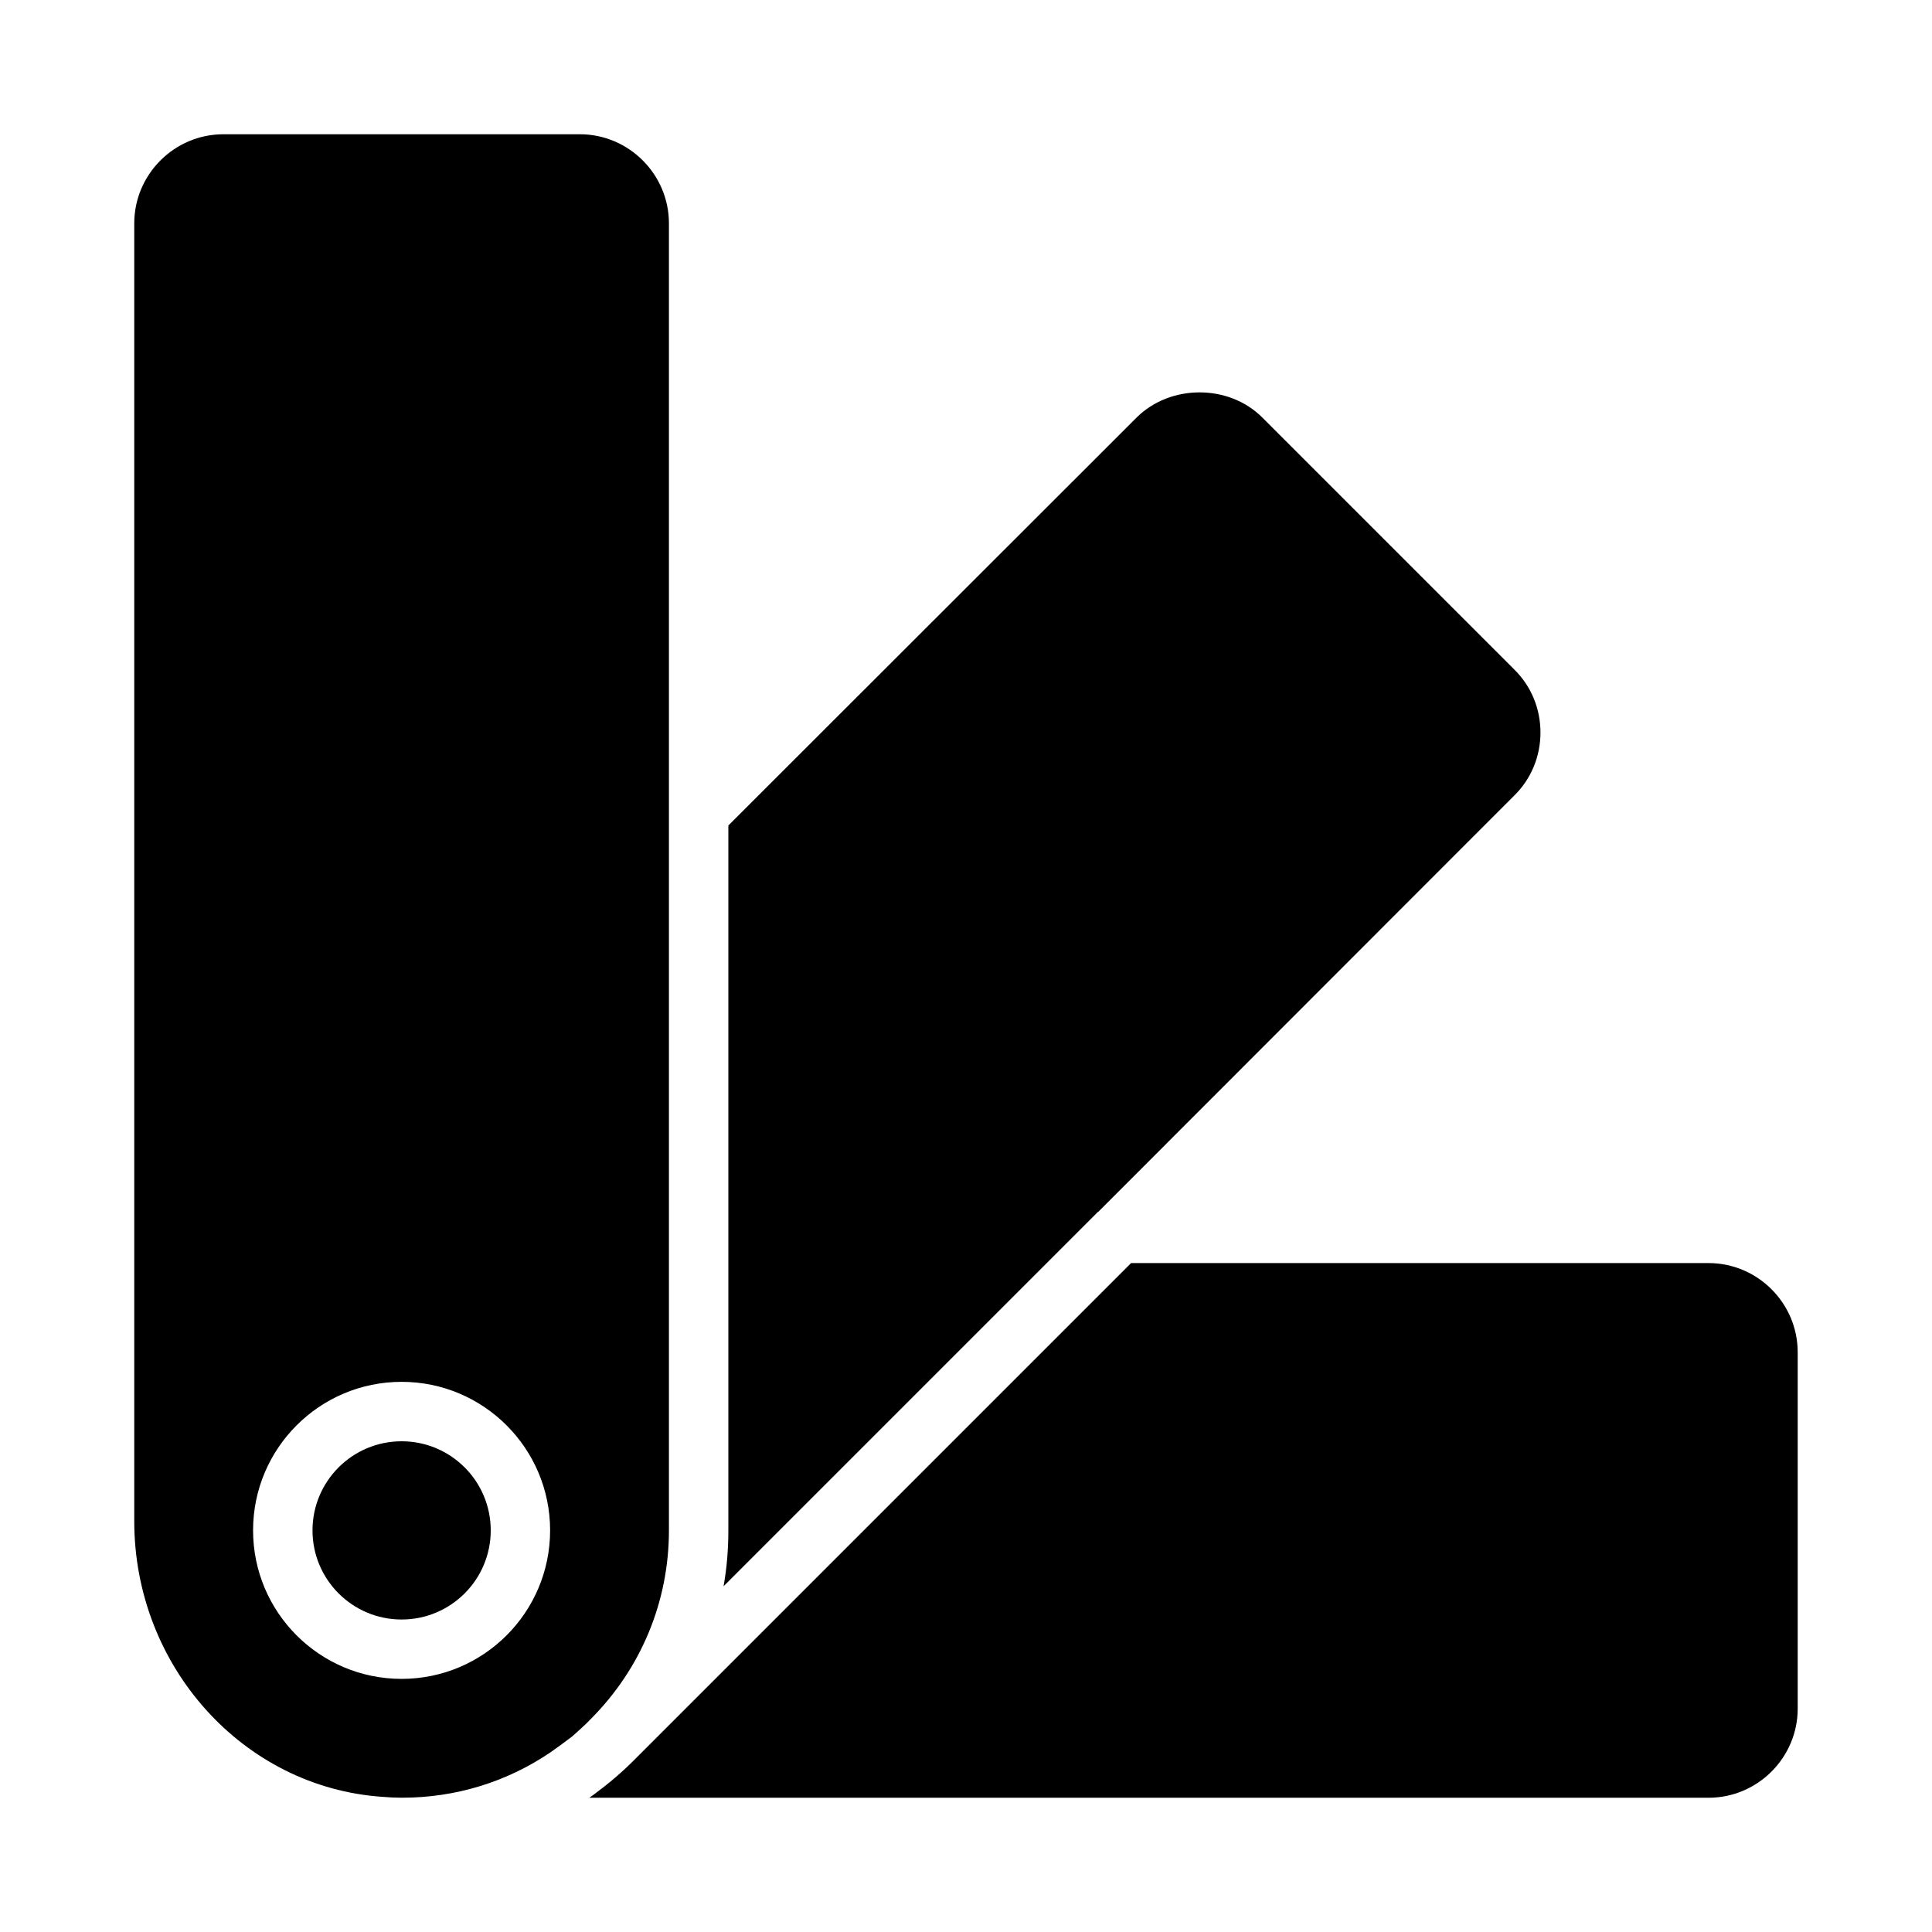 <?xml version="1.0" encoding="UTF-8"?>
<!-- Uploaded to: ICON Repo, www.iconrepo.com, Generator: ICON Repo Mixer Tools -->
<svg fill="#000000" width="800px" height="800px" version="1.1" viewBox="144 144 512 512" xmlns="http://www.w3.org/2000/svg">
 <g>
  <path d="m297.66 179.58h-94.465c-12.988 0-23.617 10.629-23.617 23.617v343.93c0 38.496 28.891 70.535 65.73 73.051 1.812 0.156 3.465 0.234 5.117 0.234h0.156c14.168 0 27.789-4.172 39.438-12.121 1.812-1.258 3.699-2.676 5.59-4.094 1.574-1.418 3.305-2.914 4.879-4.566 13.387-13.383 20.785-31.172 20.785-50.066v-346.37c0-12.988-10.625-23.617-23.613-23.617zm-47.234 409.34c-21.727 0-39.359-17.633-39.359-39.359 0-21.727 17.633-39.359 39.359-39.359 21.727 0 39.359 17.633 39.359 39.359 0 21.727-17.633 39.359-39.359 39.359z"/>
  <path d="m552.24 338.12c0 6.297-2.441 12.281-6.926 16.688l-110.21 110.29c-0.078 0-0.156 0.078-0.234 0.156l-99.113 99.113c0.867-4.883 1.262-9.762 1.262-14.801v-186.8l108.16-108.08c8.895-8.895 24.48-8.973 33.379 0l66.754 66.754c4.488 4.406 6.926 10.391 6.926 16.688z"/>
  <path d="m620.41 502.34v94.465c0 12.988-10.629 23.617-23.617 23.617l-296.62-0.004c0.707-0.473 1.34-0.945 2.047-1.496 1.18-0.867 2.363-1.812 3.621-2.832 1.969-1.652 3.938-3.387 5.824-5.273l132.09-132.09h153.04c12.988 0 23.613 10.629 23.613 23.617z"/>
  <path d="m274.05 549.57c0 13.043-10.574 23.617-23.617 23.617-13.043 0-23.617-10.574-23.617-23.617 0-13.043 10.574-23.617 23.617-23.617 13.043 0 23.617 10.574 23.617 23.617"/>
 </g>
</svg>